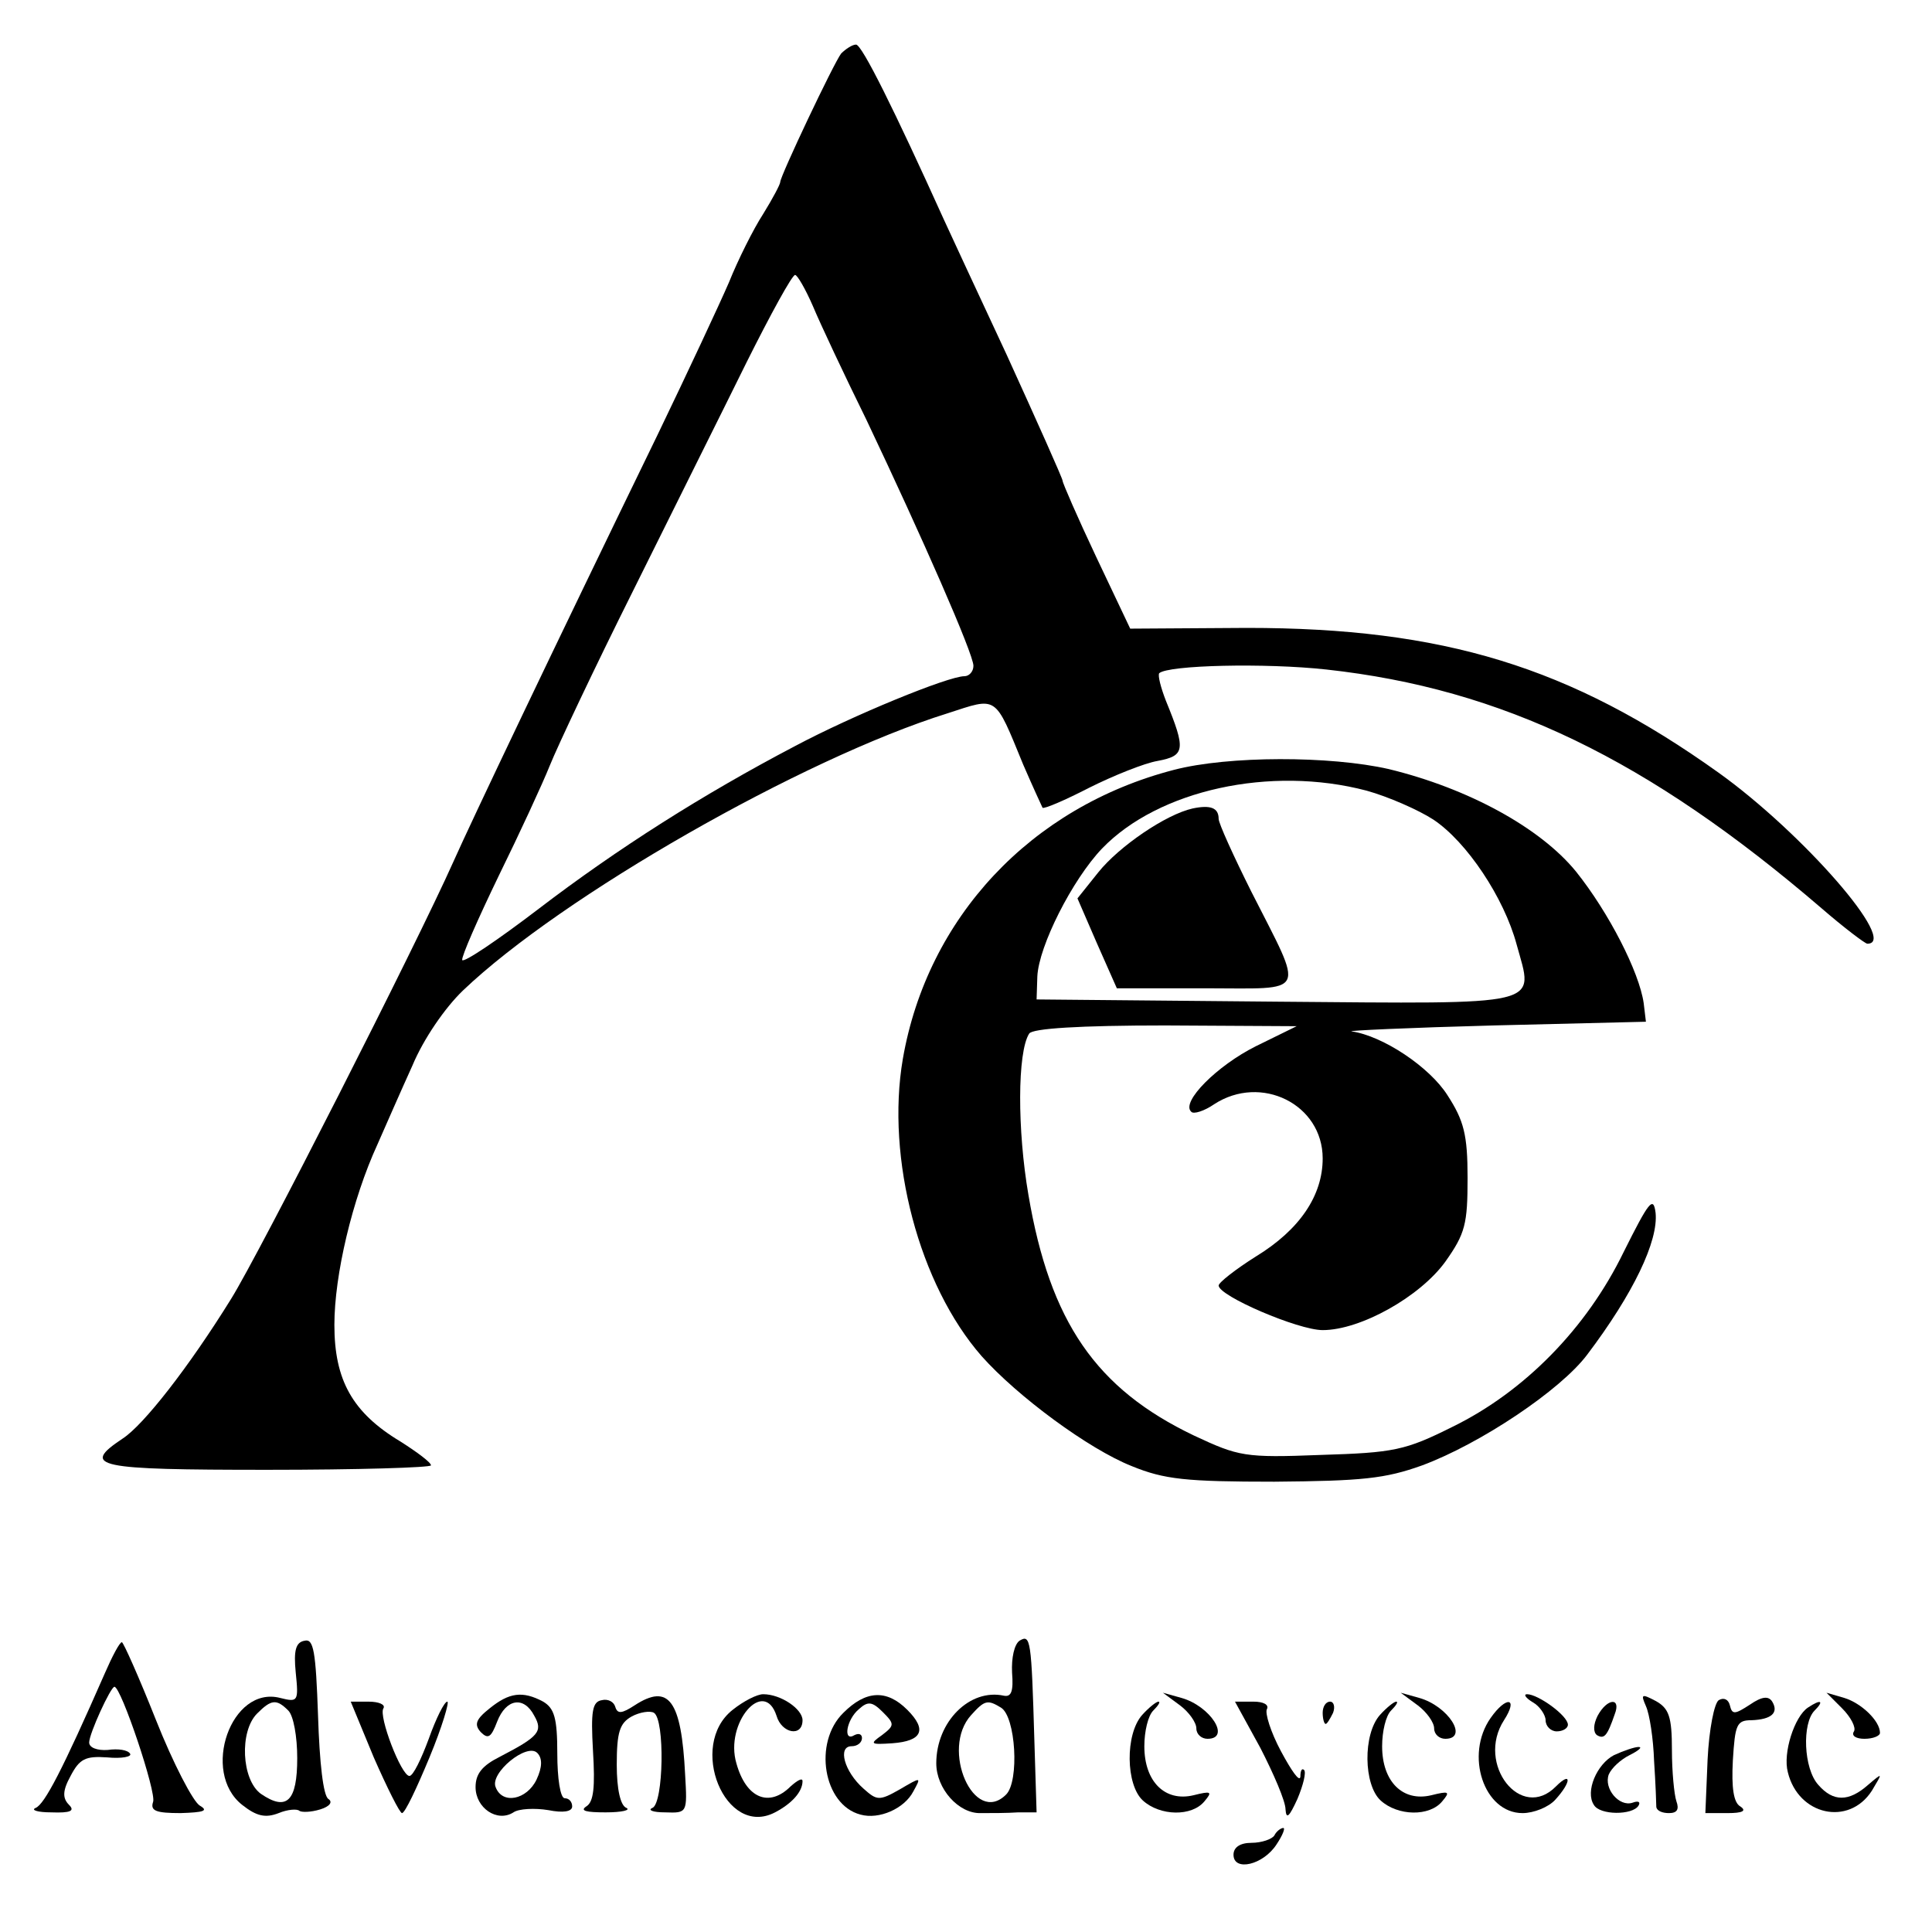 <?xml version="1.0" standalone="no"?>
<!DOCTYPE svg PUBLIC "-//W3C//DTD SVG 20010904//EN"
 "http://www.w3.org/TR/2001/REC-SVG-20010904/DTD/svg10.dtd">
<svg version="1.0" xmlns="http://www.w3.org/2000/svg"
 width="260pt" height="260pt" viewBox="0 0 260 260"
 preserveAspectRatio="xMidYMid meet">
<g transform="translate(0,260) scale(0.1,-0.1)"
fill="#000000" stroke="none">
<path d="M1132 2528 c-10 -13 -82 -165 -82 -173 0 -3 -10 -22 -23 -43 -13 -20
-34 -62 -46 -92 -13 -30 -56 -122 -96 -205 -142 -292 -251 -521 -275 -575 -50
-112 -261 -527 -299 -588 -57 -92 -118 -170 -146 -188 -57 -38 -36 -42 195
-42 121 0 220 3 220 6 0 4 -19 18 -41 32 -65 39 -89 83 -89 157 0 67 24 169
58 243 11 25 32 73 47 106 15 36 44 78 68 101 133 127 457 312 652 373 68 22
63 26 102 -69 13 -30 25 -56 26 -58 2 -2 30 10 63 27 32 16 74 33 92 36 37 7
38 15 11 81 -7 18 -11 34 -9 37 12 11 143 14 225 5 237 -26 433 -121 666 -321
30 -26 59 -48 62 -48 43 0 -87 149 -200 230 -200 143 -371 195 -635 195 l-157
-1 -46 97 c-25 53 -45 99 -45 102 0 3 -34 79 -75 169 -42 90 -80 172 -85 183
-66 146 -110 235 -118 235 -5 0 -14 -6 -20 -12z m-38 -340 c10 -24 42 -92 72
-153 75 -158 144 -315 144 -331 0 -8 -6 -14 -12 -14 -22 0 -151 -53 -228 -94
-124 -65 -239 -138 -345 -219 -55 -42 -101 -73 -103 -69 -1 5 21 55 49 113 28
57 59 124 69 149 10 25 60 131 112 235 52 105 121 243 153 308 32 64 61 117
65 117 3 0 14 -19 24 -42z"/>
<path d="M1580 1564 c-193 -50 -332 -199 -365 -389 -23 -134 22 -304 106 -400
48 -54 144 -125 202 -148 44 -18 73 -21 192 -21 118 1 149 4 199 22 78 29 186
101 222 149 62 82 96 153 92 191 -3 23 -9 15 -43 -53 -50 -103 -134 -188 -230
-235 -64 -32 -79 -35 -178 -38 -102 -4 -110 -2 -170 26 -132 63 -194 153 -223
324 -15 87 -15 192 1 217 4 7 68 11 183 11 l177 -1 -55 -27 c-52 -26 -101 -75
-87 -88 3 -4 18 1 31 10 63 41 146 0 146 -73 0 -50 -31 -96 -90 -132 -27 -17
-50 -35 -50 -39 0 -14 107 -60 140 -60 51 0 131 45 165 92 27 38 30 51 30 113
0 58 -5 77 -27 111 -24 38 -87 80 -129 86 -8 1 78 5 191 8 l205 5 -3 25 c-6
42 -47 122 -91 177 -48 59 -145 112 -252 138 -79 18 -216 18 -289 -1z m259
-28 c29 -8 70 -26 90 -39 45 -30 95 -105 112 -168 23 -84 42 -80 -323 -77
l-323 3 1 31 c2 41 47 130 87 172 76 79 227 112 356 78z"/>
<path d="M1605 1512 c-36 -8 -99 -51 -127 -86 l-28 -35 26 -60 27 -61 119 0
c139 0 134 -12 62 130 -24 48 -44 92 -44 98 0 15 -11 19 -35 14z"/>
<path d="M410 392 c-12 -2 -15 -13 -12 -43 4 -39 3 -40 -21 -34 -66 17 -107
-100 -51 -144 19 -15 31 -18 49 -11 12 5 25 6 28 3 3 -2 15 -2 28 2 13 4 17
10 11 14 -7 4 -12 49 -14 112 -3 87 -6 104 -18 101z m-22 -94 c7 -7 12 -35 12
-64 0 -58 -14 -72 -49 -48 -26 19 -29 84 -5 108 19 19 26 20 42 4z"/>
<path d="M1372 392 c-7 -5 -11 -23 -10 -43 2 -25 -1 -33 -11 -31 -46 10 -91
-35 -91 -91 0 -34 30 -68 60 -67 14 0 36 0 50 1 l25 0 -3 97 c-4 136 -5 143
-20 134z m-25 -90 c20 -12 25 -99 7 -117 -43 -43 -89 61 -47 107 18 20 22 21
40 10z"/>
<path d="M141 348 c-57 -130 -81 -176 -93 -181 -7 -3 3 -6 21 -6 26 -1 32 2
24 10 -9 9 -9 19 2 39 12 23 20 27 49 25 20 -2 34 1 31 5 -3 5 -16 7 -30 5
-14 -1 -25 3 -25 10 0 12 29 75 34 75 9 0 57 -143 52 -155 -4 -12 4 -15 37
-15 31 1 38 3 26 10 -9 5 -36 57 -59 115 -23 58 -44 105 -46 105 -3 0 -13 -19
-23 -42z"/>
<path d="M659 301 c-19 -15 -21 -22 -12 -32 10 -10 14 -7 22 14 12 31 36 35
50 8 12 -21 6 -28 -46 -55 -24 -12 -33 -23 -33 -41 0 -28 29 -48 51 -34 7 5
29 6 47 3 20 -4 32 -2 32 5 0 6 -4 11 -10 11 -6 0 -10 27 -10 60 0 48 -4 61
-19 70 -28 15 -46 12 -72 -9z m63 -96 c-13 -27 -46 -34 -55 -10 -8 19 42 60
56 46 7 -7 7 -19 -1 -36z"/>
<path d="M810 312 c-13 -2 -15 -15 -12 -68 3 -49 1 -69 -9 -75 -9 -6 0 -8 26
-8 22 0 34 3 28 6 -8 3 -13 25 -13 58 0 44 4 56 20 65 11 6 25 8 30 5 15 -9
13 -122 -2 -128 -7 -3 1 -6 17 -6 30 -1 30 -1 27 51 -5 100 -22 123 -68 93
-17 -11 -23 -12 -26 -2 -2 7 -10 11 -18 9z"/>
<path d="M986 299 c-61 -48 -10 -173 57 -138 23 12 37 28 37 42 0 5 -7 1 -16
-7 -29 -29 -60 -16 -73 31 -16 54 37 116 54 64 7 -24 35 -29 35 -6 0 15 -29
35 -53 35 -8 0 -26 -9 -41 -21z"/>
<path d="M1135 295 c-41 -40 -27 -124 23 -137 25 -7 59 8 71 31 11 20 11 20
-18 3 -28 -16 -31 -15 -49 1 -26 23 -35 57 -16 57 8 0 14 5 14 11 0 5 -4 7
-10 4 -16 -10 -11 21 6 35 12 11 18 10 32 -4 16 -16 16 -18 -1 -31 -17 -12
-16 -13 14 -11 40 3 47 18 20 45 -28 28 -56 26 -86 -4z"/>
<path d="M1588 305 c12 -9 22 -23 22 -31 0 -8 7 -14 15 -14 32 0 4 44 -35 55
l-25 7 23 -17z"/>
<path d="M1908 305 c12 -9 22 -23 22 -31 0 -8 7 -14 15 -14 32 0 4 44 -35 55
l-25 7 23 -17z"/>
<path d="M2063 309 c9 -5 17 -17 17 -24 0 -8 7 -15 15 -15 8 0 15 4 15 9 0 12
-40 41 -55 41 -5 0 -2 -5 8 -11z"/>
<path d="M2215 304 c5 -11 10 -44 11 -74 2 -30 3 -58 3 -62 1 -5 8 -8 17 -8
11 0 14 5 10 16 -3 9 -6 40 -6 69 0 45 -4 56 -22 66 -19 10 -20 9 -13 -7z"/>
<path d="M2313 312 c-6 -4 -13 -39 -15 -80 l-3 -72 30 0 c20 0 26 3 17 9 -9 5
-12 25 -10 62 3 48 5 54 25 54 27 1 37 10 28 25 -5 8 -14 7 -30 -4 -20 -13
-24 -14 -27 -1 -2 8 -8 11 -15 7z"/>
<path d="M2479 301 c12 -12 19 -26 16 -31 -4 -6 3 -10 14 -10 12 0 21 4 21 8
0 16 -25 40 -48 47 l-24 7 21 -21z"/>
<path d="M503 235 c18 -41 35 -75 38 -75 4 0 20 34 37 75 17 41 27 75 24 75
-4 0 -15 -22 -25 -50 -10 -27 -21 -50 -26 -50 -11 0 -42 81 -35 91 3 5 -6 9
-20 9 l-24 0 31 -75z"/>
<path d="M1537 292 c-23 -26 -22 -94 1 -115 23 -21 66 -22 83 -1 11 13 9 14
-15 8 -38 -9 -66 18 -66 66 0 20 5 41 12 48 7 7 10 12 7 12 -3 0 -13 -8 -22
-18z"/>
<path d="M1696 248 c18 -35 34 -72 34 -83 1 -14 5 -10 16 14 8 19 12 36 9 39
-3 3 -5 -1 -5 -9 -1 -8 -12 8 -26 34 -14 26 -22 52 -19 57 3 6 -5 10 -18 10
l-25 0 34 -62z"/>
<path d="M1780 295 c0 -8 2 -15 4 -15 2 0 6 7 10 15 3 8 1 15 -4 15 -6 0 -10
-7 -10 -15z"/>
<path d="M1857 292 c-23 -26 -22 -94 1 -115 23 -21 66 -22 83 -1 11 13 9 14
-15 8 -38 -9 -66 18 -66 66 0 20 5 41 12 48 7 7 10 12 7 12 -3 0 -13 -8 -22
-18z"/>
<path d="M2006 288 c-35 -50 -9 -128 43 -128 15 0 35 8 44 18 22 24 22 39 1
18 -47 -48 -108 30 -70 89 20 31 3 33 -18 3z"/>
<path d="M2150 291 c-6 -12 -6 -22 -1 -26 10 -6 14 -1 24 28 9 23 -10 22 -23
-2z"/>
<path d="M2433 302 c-18 -12 -34 -61 -27 -87 14 -58 82 -73 113 -25 15 25 15
25 -5 8 -26 -23 -47 -23 -67 0 -20 22 -22 83 -5 100 13 13 9 16 -9 4z"/>
<path d="M2172 238 c-23 -12 -39 -49 -27 -67 8 -14 52 -14 60 -1 3 5 0 7 -8 4
-18 -6 -39 19 -32 38 4 9 16 20 28 26 12 6 18 11 12 11 -5 0 -20 -5 -33 -11z"/>
<path d="M1715 130 c-3 -5 -17 -10 -31 -10 -15 0 -24 -6 -24 -16 0 -23 40 -14
58 14 8 12 12 22 9 22 -3 0 -9 -4 -12 -10z"/>
</g>
</svg>
